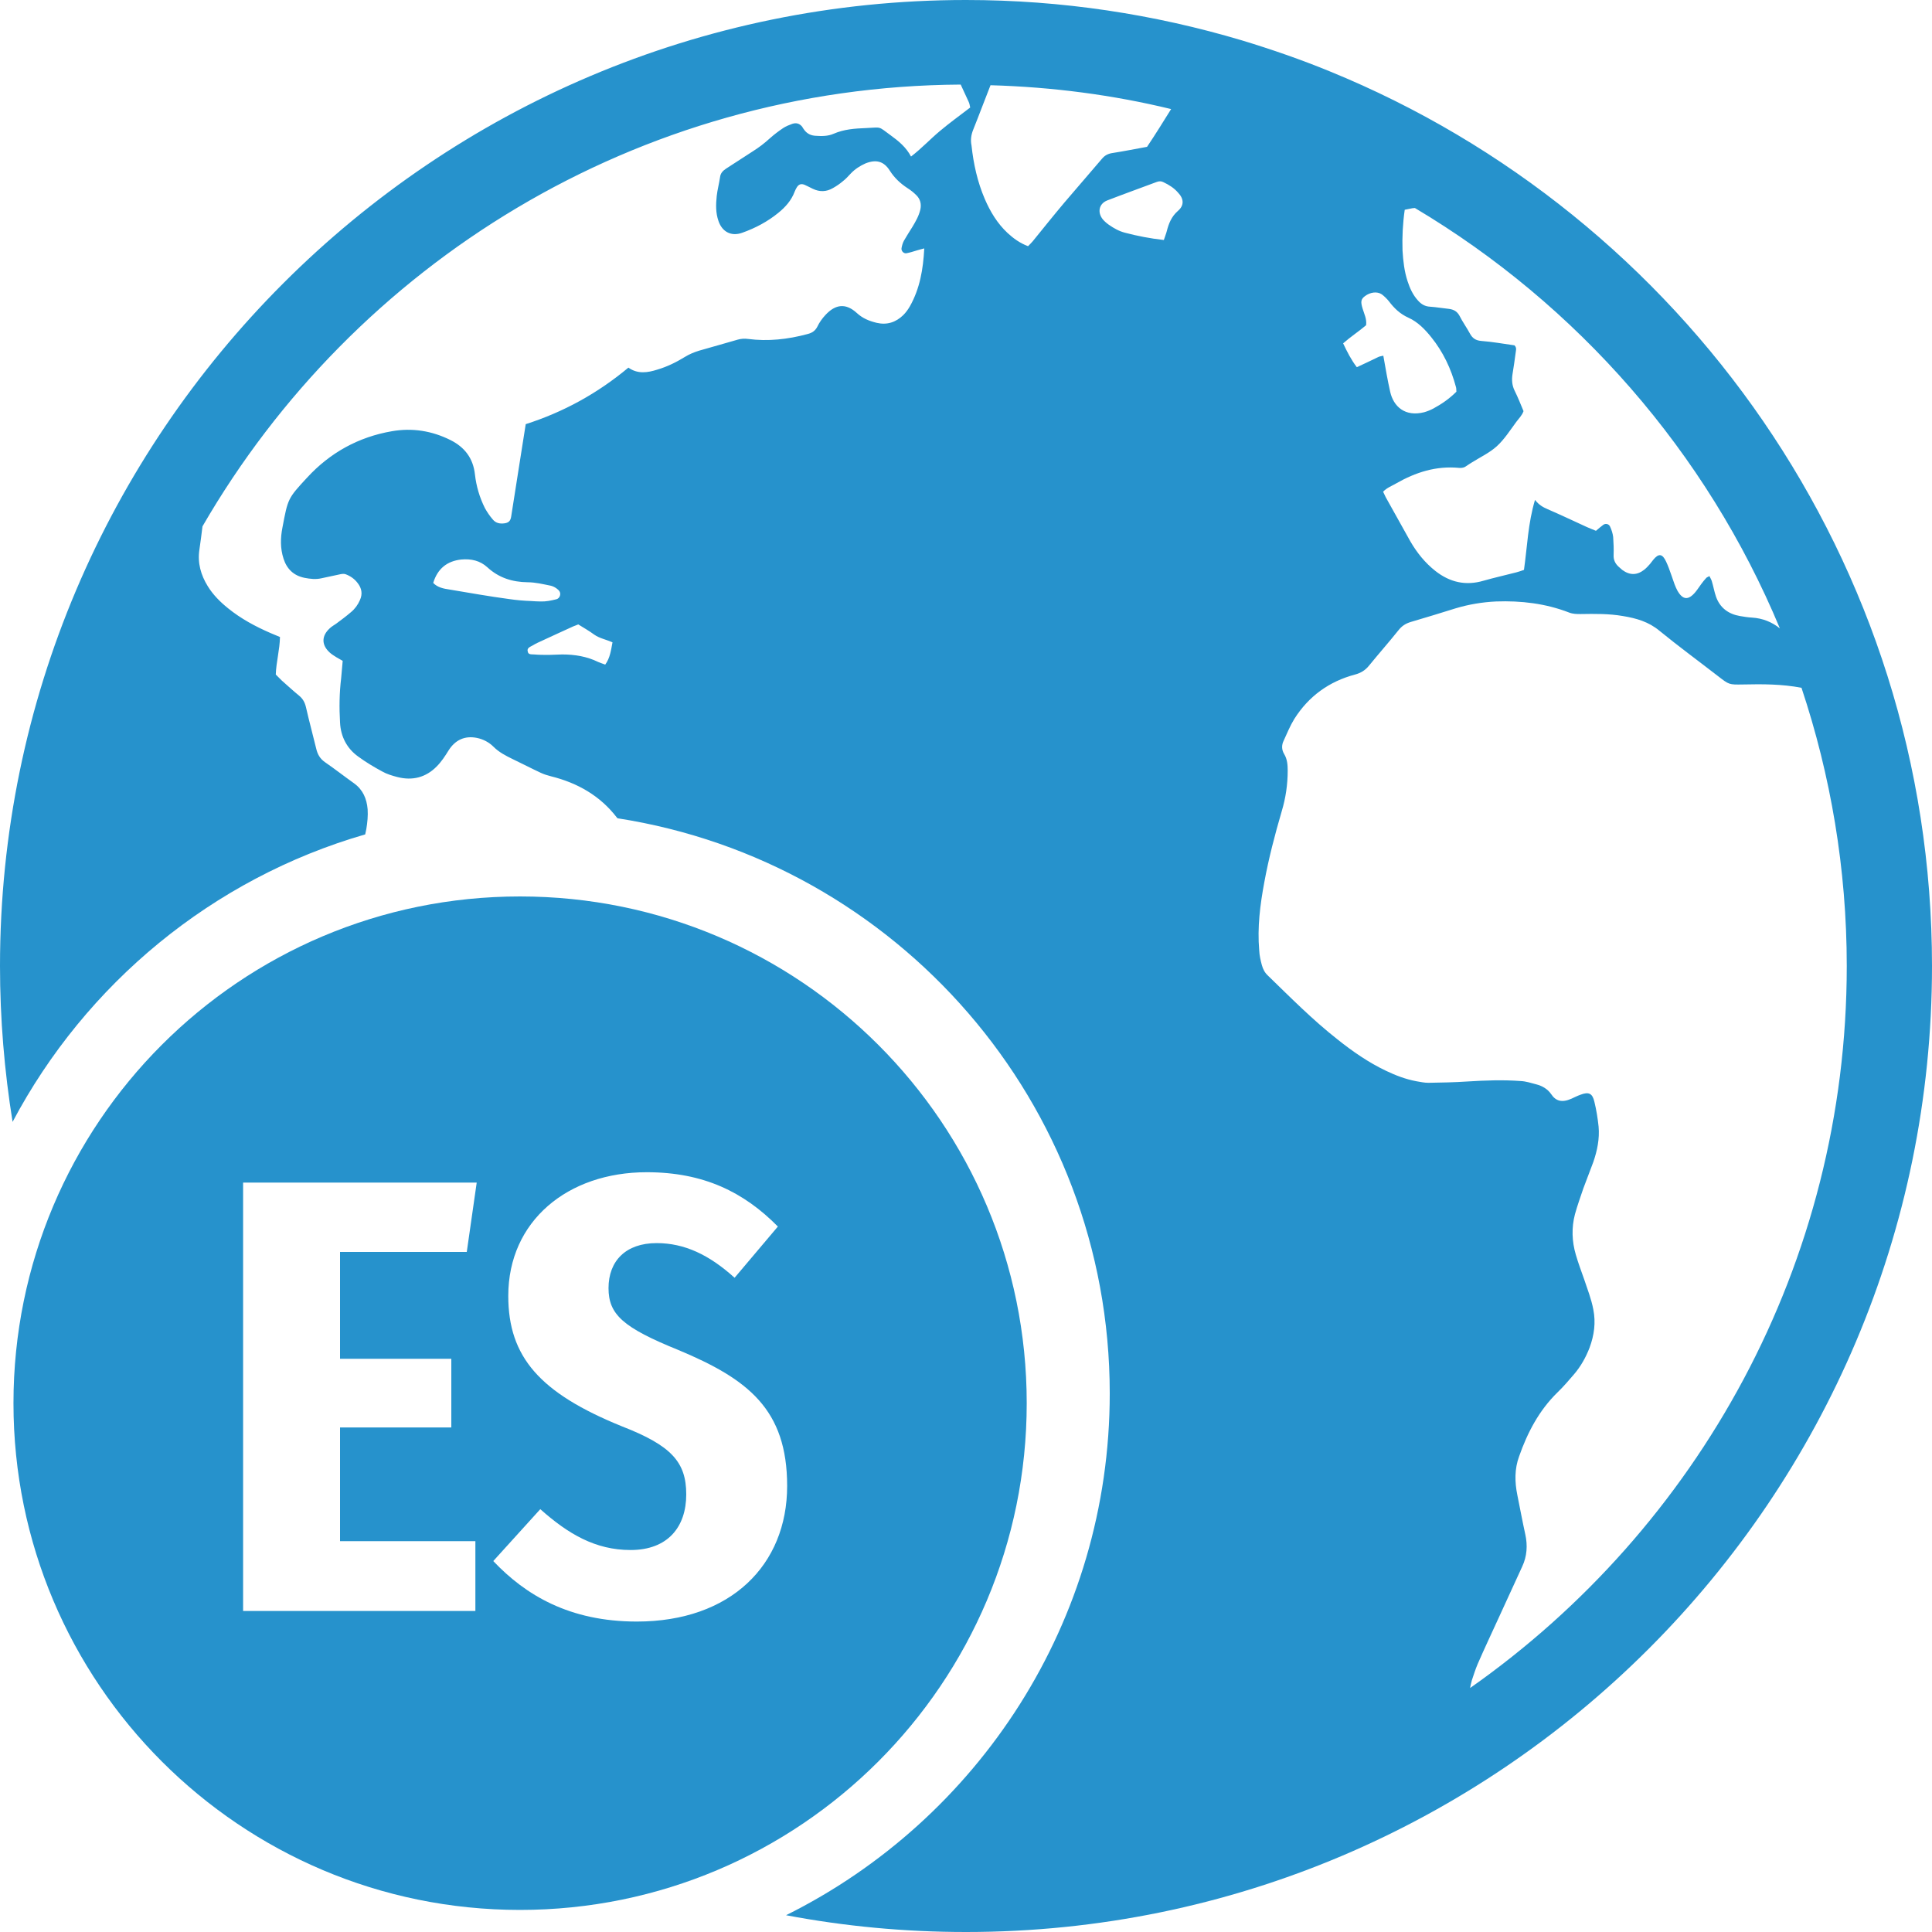<?xml version="1.0" encoding="utf-8"?>
<!-- Generator: Adobe Illustrator 24.3.0, SVG Export Plug-In . SVG Version: 6.00 Build 0)  -->
<svg version="1.1" id="Ebene_1" xmlns="http://www.w3.org/2000/svg" xmlns:xlink="http://www.w3.org/1999/xlink" x="0px" y="0px"
	 viewBox="0 0 875 875" style="enable-background:new 0 0 875 875;fill:#2692CC;" xml:space="preserve">
<g>
	<path d="M602.2,32.3c-12.9-5.3-26.2-9.9-39.7-14C522.9,6.5,481,0,437.5,0C196.3,0,0,196.3,0,437.5c0,24,2,47.6,5.7,70.6
		c33.1-62.5,90.5-110.2,159.7-130.2c0.2-0.8,0.3-1.6,0.5-2.4c0.5-3,0.8-6,0.6-9c-0.4-4.7-2.1-8.8-6.1-11.7
		c-4.5-3.2-8.7-6.5-13.2-9.6c-2.3-1.6-3.4-3.6-4-6.2c-1.5-6.2-3.2-12.4-4.6-18.6c-0.5-2.2-1.4-3.9-3.1-5.3c-2.7-2.2-5.3-4.6-7.9-6.9
		l-2.7-2.7c0.2-5.8,1.8-11.2,1.9-17c-1.5-0.6-2.9-1.2-4.3-1.8c-6.9-3-13.4-6.5-19.2-11.2c-3.6-2.9-6.8-6.1-9.2-10
		c-3.1-5-4.7-10.5-3.8-16.5c0.5-3.5,1-7.1,1.4-10.6C160.4,119.6,288.4,39.2,435.1,38.3l3.6,7.8c0.4,0.8,0.5,1.7,0.7,2.6
		c-4.7,3.6-9.4,7-13.8,10.7c-4.4,3.7-8.3,7.9-13,11.5c-2.2-4.2-5.6-7-9.2-9.6c-5.9-4.3-3.9-3.6-11.2-3.3c-5,0.2-9.9,0.5-14.7,2.6
		c-2.5,1.1-5.3,1.1-8.1,0.9c-2.1-0.1-3.8-0.9-5.1-2.6c-0.4-0.5-0.7-1-1-1.5c-1.2-1.5-2.7-1.9-4.5-1.3c-1.4,0.5-2.9,1.1-4.1,1.9
		c-2.1,1.4-4.2,3-6.1,4.7c-2.4,2.2-4.9,4.1-7.6,5.8l-12.2,7.9c-1.5,1-2.5,2.1-2.7,3.9c-0.4,2.8-1.2,5.7-1.5,8.5
		c-0.4,3.8-0.5,7.6,0.8,11.3c1.7,5,5.9,7.1,10.8,5.3c5.9-2.1,11.4-5,16.3-9c3.2-2.6,5.9-5.6,7.4-9.6c0.3-0.7,0.6-1.4,1-2
		c0.9-1.4,2-1.7,3.5-1.1c1.2,0.5,2.4,1.2,3.7,1.8c3.1,1.5,6.2,1.4,9.1-0.3c1.6-0.9,3.1-1.9,4.5-3.1c1.3-1,2.5-2.3,3.6-3.5
		c1.9-2,4.2-3.5,6.7-4.6c4.8-1.9,8.3-1,11,3.3c2.1,3.3,4.8,5.8,8,7.9c1.4,0.9,2.7,1.9,3.9,3.1c1.9,1.8,2.5,4.1,1.9,6.7
		c-0.7,2.9-2.1,5.3-3.6,7.8c-1.3,2.1-2.6,4.1-3.8,6.2c-0.6,1.1-0.9,2.3-1.1,3.4c-0.2,1.2,0.9,2.5,2.2,2.3c1.6-0.3,3.2-0.8,4.8-1.3
		c0.9-0.3,1.9-0.5,3.3-0.9c-0.5,9.5-2,18.2-6.5,26.2c-0.8,1.4-1.8,2.8-3,4c-3.4,3.3-7.4,4.6-12.1,3.5c-3.3-0.8-6.3-2-8.9-4.4
		c-5-4.6-9.7-4.1-14.3,0.9c-1.4,1.5-2.7,3.3-3.6,5.2c-1,2-2.5,2.9-4.5,3.4c-8.9,2.4-17.9,3.4-27,2.2c-1.5-0.2-3-0.1-4.5,0.3
		c-5.8,1.7-11.6,3.3-17.5,5c-2.3,0.7-4.5,1.6-6.6,2.9c-3.9,2.4-8,4.4-12.4,5.7c-4.4,1.4-8.9,2.1-13.1-0.9
		c-13.9,11.6-29.3,20.1-46.5,25.6c-1,6.5-2,12.7-3,19l-3.6,22.9c-0.3,1.9-1.1,2.7-2.9,3c-2.1,0.3-4,0-5.4-1.7
		c-1.4-1.6-2.6-3.4-3.6-5.2c-2.4-4.8-3.9-9.9-4.5-15.2c-0.8-7.4-4.7-12.4-11.1-15.6c-8.4-4.2-17.3-5.6-26.5-4
		c-15.1,2.6-28,9.7-38.4,21c-8.8,9.5-8.7,9.5-11.2,22.7c-0.9,4.6-1,9.4,0.5,14c1.5,4.7,4.6,7.7,9.5,8.7c2.6,0.5,5.1,0.8,7.7,0.2
		l8.4-1.8c0.9-0.2,1.9-0.3,2.6,0c2.1,0.8,4,2.1,5.4,4c1.8,2.3,2.3,4.9,1,7.7c-0.9,2.1-2.3,4-4,5.4c-2.2,1.9-4.5,3.6-6.8,5.3
		c-1,0.7-2.1,1.3-2.9,2.1c-3.8,3.5-3.7,7.6,0.1,11c0.9,0.8,1.9,1.4,3,2.1c0.9,0.5,1.8,1,2.8,1.6c-0.3,2.7-0.4,5.3-0.7,7.9
		c-0.8,6.6-0.9,13.3-0.5,20c0.3,6.4,3.1,11.8,8.3,15.5c3.4,2.5,7.1,4.7,10.8,6.7c2.1,1.2,4.5,1.9,6.8,2.5c6.9,1.8,13,0.2,17.9-4.8
		c2.1-2.1,3.8-4.7,5.4-7.3c3-4.7,7.3-6.7,12.8-5.6c2.9,0.6,5.5,2,7.5,4c2.5,2.5,5.6,4.1,8.7,5.6c4.2,2,8.4,4.2,12.7,6.2
		c1.5,0.7,3.1,1.2,4.7,1.6c12,3,22.2,8.8,29.8,18.7c0.1,0.1,0.2,0.2,0.3,0.3c126.3,19.6,222.9,128.8,222.9,260.5
		c0,103.5-59.7,193.1-146.6,236.3c26.4,5,53.6,7.6,81.5,7.6C678.8,875,875,678.7,875,437.5C875,254.5,762,97.5,602.2,32.3z
		 M230.5,271.3c-9-1.2-17.9-2.8-26.9-4.3c-2.7-0.4-5.4-0.9-7.4-3c2-6.5,6.3-9.9,12.7-10.6c4.5-0.4,8.5,0.5,11.8,3.5
		c5.2,4.8,11.3,6.7,18.2,6.8c3.6,0,7.2,0.9,10.7,1.6c1.2,0.3,2.5,1.1,3.4,2c0.7,0.7,0.9,1.6,0.6,2.5c-0.2,0.7-0.8,1.4-1.6,1.6
		c-2.4,0.6-4.8,1.1-7.2,1c-1.4,0-2.8-0.1-4.3-0.2C237.3,272.1,233.9,271.8,230.5,271.3z M274.1,301c-1.3-0.5-2.3-0.8-3.2-1.2
		c-5.1-2.5-10.6-3.4-16.3-3.4l-5.9,0.2c-2.3,0-4.6,0-6.8-0.2c-1.2-0.1-2.7,0.2-2.9-1.4c-0.4-1.5,1-2,2.1-2.6h0
		c0.8-0.5,1.6-0.9,2.4-1.3l9.1-4.2l7-3.2c0.7-0.3,1.4-0.5,2.3-0.9c2.4,1.5,4.9,2.9,7.2,4.6c2.4,1.7,5.3,2.2,8.3,3.5
		C276.7,294.6,276.3,298,274.1,301z M467.7,109.3c-0.7,0.8-1.4,1.5-2.1,2.2c-3.7-1.4-6.6-3.5-9.3-6c-4.6-4.3-7.8-9.6-10.3-15.4
		c-3.3-7.7-5.1-15.8-6-24.2c-0.5-2.4-0.2-4.7,0.7-7c2.7-6.7,5.2-13.5,7.9-20.3c28.1,0.8,55.4,4.4,81.8,10.8
		c-3.6,5.8-7.2,11.6-10.9,17.1c-5.5,1-10.5,2-15.6,2.8c-2.1,0.3-3.6,1.1-4.9,2.7l-16.9,19.7C477.2,97.5,472.5,103.4,467.7,109.3z
		 M533.5,95.5L533.5,95.5c-3,2.6-4.2,5.8-5.1,9.3c-0.3,1.2-0.8,2.3-1.3,3.9c-6.2-0.7-11.9-1.8-17.6-3.3c-2.7-0.7-5-2-7.3-3.6
		c-1-0.7-1.9-1.5-2.7-2.4c-2.6-3.2-1.8-7.1,1.9-8.6c7.5-2.9,15-5.6,22.5-8.4c1.1-0.4,2-0.4,3,0.1c2.5,1.2,4.8,2.6,6.6,4.7
		C536.2,90,536.4,93,533.5,95.5z M636.2,95L636.2,95l3.5-0.7l1.1-0.1c73.6,43.8,132.1,110.6,165.3,190.4c-3.6-2.9-7.8-4.6-12.7-4.9
		c-1.8-0.1-3.6-0.4-5.4-0.7c-5.2-0.9-9-3.7-10.8-8.7c-0.8-2.3-1.2-4.7-1.9-7c-0.2-0.8-0.7-1.5-1.1-2.4c-0.6,0.4-1.1,0.5-1.4,0.8
		c-0.8,0.9-1.6,1.8-2.3,2.8c-0.9,1.2-1.7,2.5-2.7,3.7c-3.2,3.8-5.7,3.5-8.1-0.7c-0.5-0.9-0.9-1.9-1.3-2.9l-1.5-4.3
		c-0.7-2-1.4-4-2.3-5.9c-1.7-3.7-3.4-3.9-5.9-0.8l-1.4,1.8c-0.8,0.9-1.6,1.8-2.6,2.6c-3.3,2.6-6.6,2.6-10,0.1l-1.7-1.5
		c-1.5-1.4-2.3-3.1-2.2-5.2c0.1-2.7,0-5.5-0.2-8.2c-0.2-1.6-0.7-3.2-1.4-4.7c-0.5-1.2-2-1.6-3.1-0.8c-1.1,0.8-2.1,1.7-3.3,2.7
		c-1.4-0.6-2.8-1.1-4.1-1.7c-5.9-2.7-11.8-5.5-17.8-8.1c-2.1-0.9-3.9-1.9-5.7-4.2c-3.2,10.7-3.5,21.2-5,31.7
		c-1.1,0.4-2.3,0.8-3.4,1.1c-5,1.3-10,2.4-14.9,3.8c-8.1,2.4-15.3,0.7-21.8-4.4c-4.7-3.7-8.4-8.3-11.4-13.5
		c-3.7-6.6-7.4-13.2-11.1-19.9c-0.4-0.8-0.8-1.6-1.2-2.5c1.7-1.8,3.9-2.6,5.8-3.7c8.9-5.1,18.2-8.1,28.6-7.1
		c1.3,0.1,2.4-0.1,3.4-0.9c0.7-0.5,1.5-1,2.3-1.5c3.8-2.4,8.1-4.4,11.4-7.4c3.4-3.1,6-7.2,8.8-11c1.1-1.5,2.6-2.9,3.3-4.9
		c-1.3-3.1-2.5-6.2-4-9.2c-1.2-2.4-1.4-4.9-1-7.5c0.5-3.1,1-6.3,1.4-9.5c0.1-1.2,0.7-2.4-0.5-3.6c-4.9-0.7-10-1.6-15.1-2
		c-2.4-0.2-3.9-1.2-5-3.2c-1.5-2.8-3.4-5.4-4.8-8.2c-1.1-2-2.6-2.8-4.7-3.1c-2.9-0.3-5.7-0.8-8.6-1c-2.3-0.1-4-1.1-5.5-2.8
		c-2.3-2.5-3.7-5.6-4.7-8.7c-1.5-4.5-2-9.2-2.3-13.9C635,107.3,635.3,101.3,636.2,95z M617.1,139.7c-0.9-3-0.8-4.2,1.1-5.6
		c2.4-1.8,5.5-2.2,7.6-0.8c1.2,0.9,2.3,2,3.2,3.1c2.4,3.2,5.1,5.8,8.9,7.5c4.2,1.9,7.4,5.2,10.3,8.8c5.4,6.7,9,14.3,11.2,22.6
		c0.2,0.6,0.1,1.2,0.2,2.1c-3.2,3.2-6.7,5.6-10.4,7.6c-1.3,0.7-2.8,1.3-4.2,1.7c-8.7,2.2-13.9-2.6-15.4-9.3
		c-1.2-5.3-2.1-10.7-3.1-16.3c-0.9,0.2-1.8,0.3-2.5,0.7c-3.1,1.5-6.2,3-9.5,4.5c-2.6-3.4-4.4-7-6.2-10.8c3.4-3,7.1-5.4,10.4-8.2
		C619.1,144.5,617.8,142.1,617.1,139.7z M665.8,764.5c0.2-1.2,0.5-2.4,0.8-3.5c0.8-2.4,1.6-4.9,2.6-7.3c3.1-7.1,6.4-14.1,9.6-21.1
		l10.6-23.1c2.2-4.7,2.5-9.6,1.4-14.6c-1.3-5.9-2.4-11.9-3.6-17.8c-1.2-5.9-1.3-11.8,0.8-17.5c3.8-10.8,9-20.8,17.4-29
		c2.6-2.5,5-5.3,7.4-8.1c3.1-3.6,5.4-7.7,7.1-12.1c2.1-5.7,2.9-11.4,1.7-17.4c-0.9-4.7-2.6-9-4.1-13.5c-1.3-3.7-2.7-7.4-3.8-11.2
		c-1.8-6.1-2-12.3-0.4-18.4c1.1-4,2.5-7.8,3.8-11.7l4.5-11.9c1.8-5.2,2.9-10.6,2.4-16.1c-0.4-3.8-1-7.5-1.9-11.2
		c-0.9-3.9-2.6-4.6-6.3-3.2c-1.4,0.5-2.8,1.2-4.1,1.8c-4.3,1.9-7.1,1.1-9.2-2.1c-1.6-2.3-4-3.7-6.7-4.4c-2.3-0.6-4.7-1.4-7.1-1.5
		c-8-0.6-16.1-0.3-24.1,0.2c-5.9,0.4-11.8,0.5-17.7,0.6c-1.8,0-3.6-0.4-5.4-0.7c-4.8-0.9-9.3-2.6-13.7-4.7
		c-8-3.8-15.2-8.8-22.1-14.3c-11.2-8.8-21.3-19-31.5-28.9c-1.4-1.3-2.2-2.9-2.7-4.7c-0.6-2.2-1.1-4.4-1.2-6.7
		c-0.9-10.4,0.4-20.6,2.3-30.8c2-10.9,4.8-21.6,7.9-32.2c1.8-6,2.7-12.1,2.7-18.4c0-2.6-0.2-5.2-1.6-7.5c-1.2-2-1.2-4.1-0.2-6.1
		c1.5-3.3,2.9-6.7,4.8-9.8c6.5-10.3,15.8-17,27.5-20.1h0c2.6-0.7,4.6-1.9,6.3-4c4.4-5.4,9-10.6,13.4-16.1c1.5-1.9,3.2-3,5.5-3.7
		c6.9-2,13.6-4.1,20.4-6.2c6-1.8,12.1-2.8,18.3-3.1c11.3-0.4,22.4,0.9,33,5c1.8,0.7,3.5,0.7,5.3,0.7c6.4-0.1,12.8-0.2,19.1,0.9
		c6.1,1,11.7,2.6,16.6,6.7c8.7,7.1,17.7,13.7,26.6,20.6c4.9,3.8,4.9,3.8,11.1,3.7c8.9-0.2,17.8-0.2,26.6,1.5
		c13.2,39.6,20.5,82,20.5,126C836.4,572.6,768.8,692.2,665.8,764.5z"/>
	<path d="M465,635.5c0-126.7-102.7-229.5-229.5-229.5S6.1,508.8,6.1,635.5S108.8,865,235.5,865S465,762.3,465,635.5z M204.4,615.4
		v31.1H154V698h61.3v31.6H110.1v-194h105.8l-4.5,31.4H154v48.4H204.4z M288.4,734.4c-30.5,0-50.4-12-65-27.4l21.3-23.5
		c12.6,11.2,24.9,18.5,40.9,18.5c16.8,0,25.2-10.4,25.2-25.2c0-14.6-6.7-22.1-29.1-30.8c-37.2-15.1-51.5-31.4-51.5-59.1
		c0-33.9,26.9-56,62.7-56c25.8,0,44,9,59.4,24.6l-19.6,23.2c-11.5-10.4-22.7-15.7-35.3-15.7c-14,0-21.8,8.1-21.8,20.4
		c0,12,6.7,17.9,31.6,28c31.6,13.2,49.3,26.9,49.3,61.6C356.5,708.7,331,734.4,288.4,734.4z"/>
</g>
</svg>

